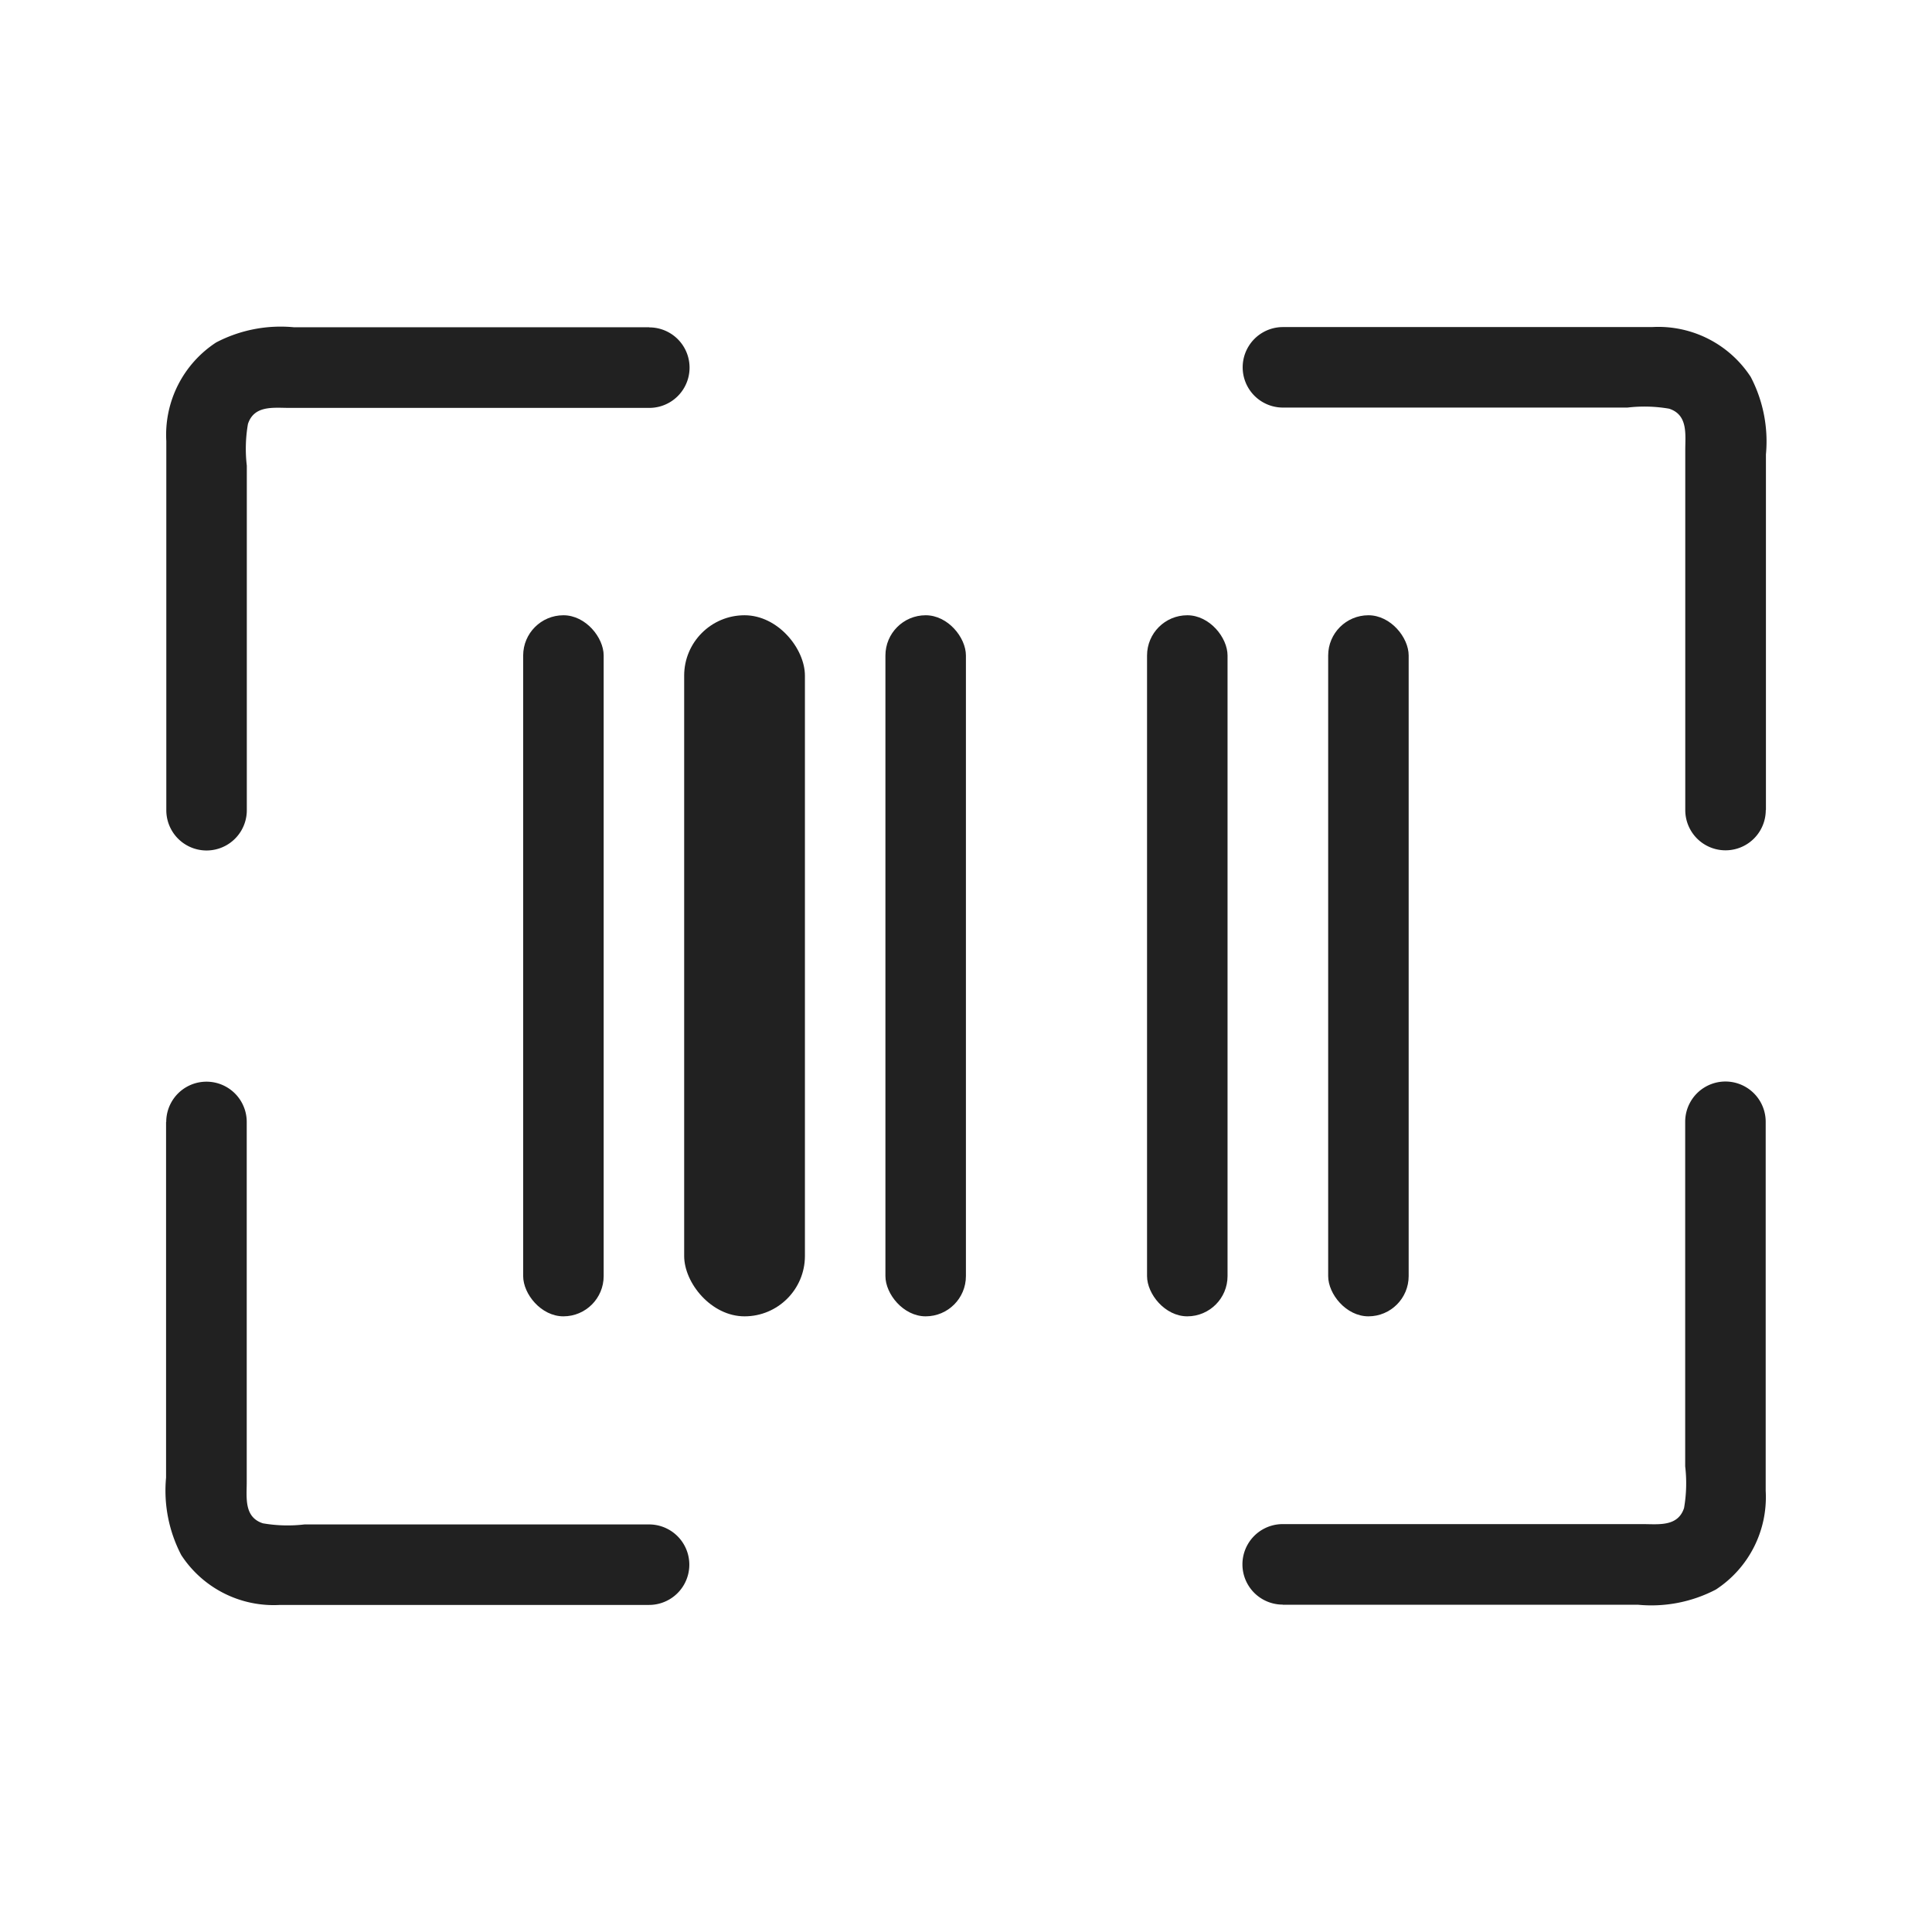 <svg xmlns="http://www.w3.org/2000/svg" width="128" height="128" viewBox="0 0 24 24"><path fill="#212121" d="M8.066 4.065H3.648a1.73 1.73 0 0 0-.963.189a1.37 1.37 0 0 0-.619 1.226v4.585a.5.5 0 0 0 1 0v-4.28a1.8 1.8 0 0 1 .014-.518c.077-.236.319-.2.514-.2h4.472a.5.5 0 0 0 0-1Zm-6.003 9.872v4.418a1.73 1.73 0 0 0 .189.963a1.37 1.37 0 0 0 1.227.619h4.584a.5.5 0 0 0 0-1h-4.28a1.8 1.8 0 0 1-.518-.014c-.236-.077-.2-.319-.2-.514v-4.472a.5.5 0 0 0-1 0Zm13.871 5.998h4.418a1.73 1.73 0 0 0 .963-.189a1.37 1.37 0 0 0 .619-1.226v-4.585a.5.5 0 0 0-1 0v4.28a1.8 1.8 0 0 1-.014.518c-.077.236-.319.2-.514.2h-4.472a.5.5 0 0 0 0 1Zm6.003-9.872V5.645a1.73 1.73 0 0 0-.189-.963a1.37 1.37 0 0 0-1.227-.619h-4.584a.5.5 0 0 0 0 1h4.28a1.8 1.8 0 0 1 .518.014c.236.077.2.319.2.514v4.472a.5.5 0 0 0 1 0Z"></path><rect width="1" height="8.709" x="10.999" y="7.643" fill="#212121" rx=".5"></rect><rect width="1" height="8.709" x="14.249" y="7.643" fill="#212121" rx=".5"></rect><rect width="1" height="8.709" x="16.499" y="7.643" fill="#212121" rx=".5"></rect><rect width="1" height="8.709" x="6.499" y="7.643" fill="#212121" rx=".5"></rect><rect width="1.5" height="8.709" x="8.499" y="7.643" fill="#212121" rx=".75"></rect></svg>